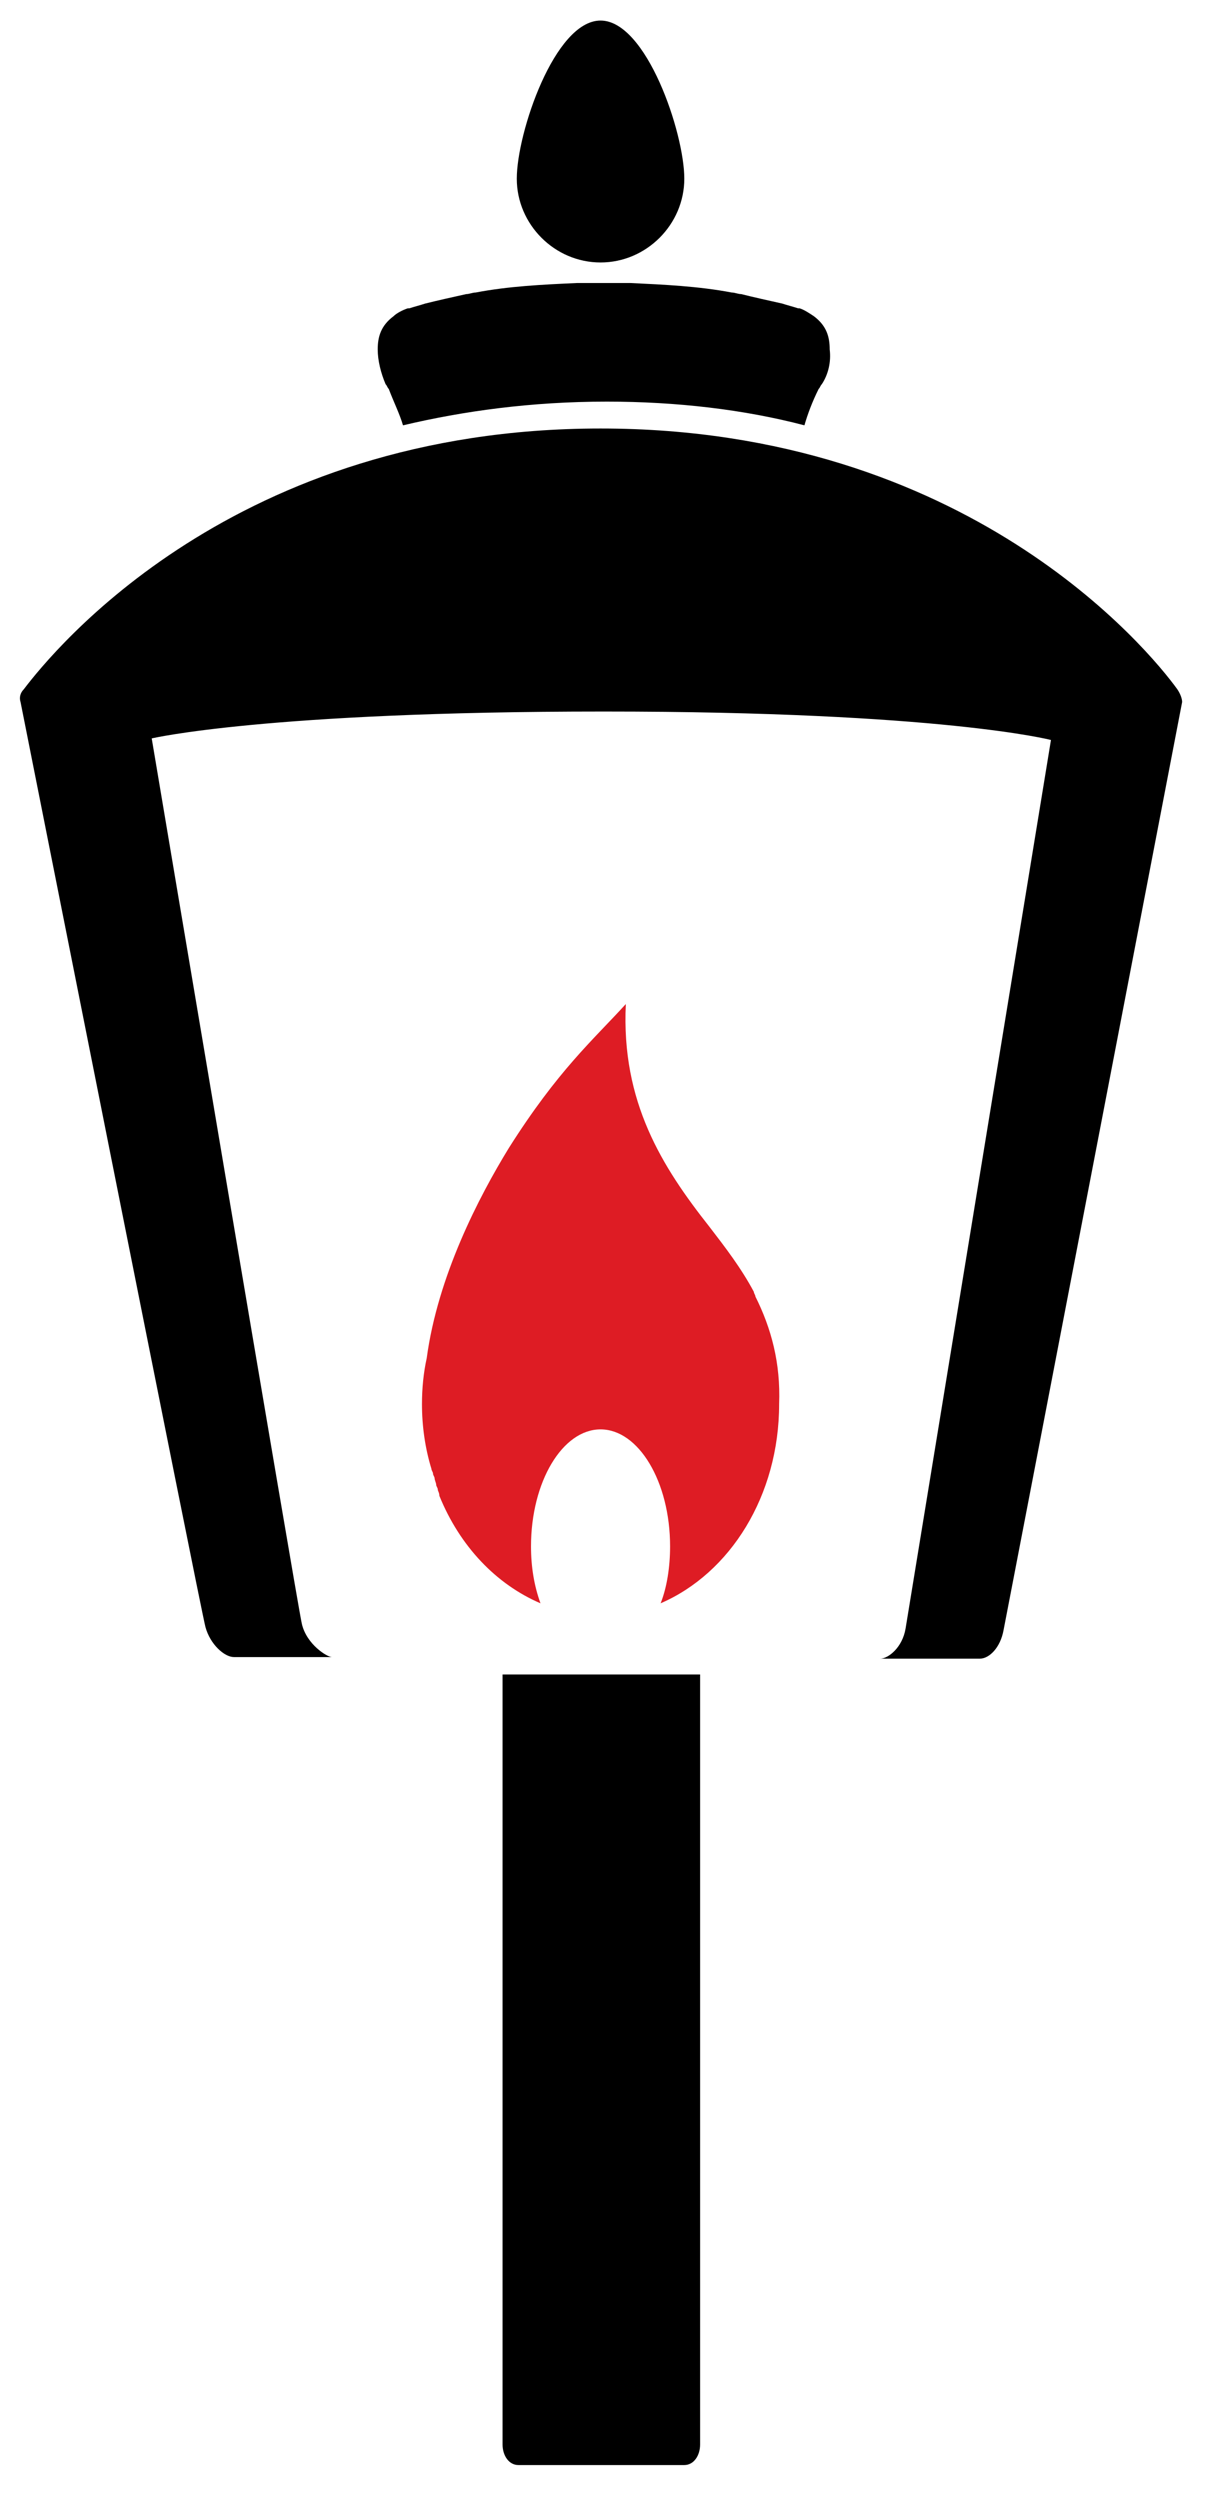 <?xml version="1.0" encoding="utf-8"?>
<!-- Generator: Adobe Illustrator 23.0.6, SVG Export Plug-In . SVG Version: 6.00 Build 0)  -->
<svg version="1.1" id="Layer_1" xmlns="http://www.w3.org/2000/svg" xmlns:xlink="http://www.w3.org/1999/xlink" x="0px" y="0px"
	 viewBox="0 0 76.5 158.1" style="enable-background:new 0 0 76.5 158.1;" xml:space="preserve">
<style type="text/css">
	.st0{fill:#DE1C24;}
</style>
<g>
	<path d="M74.5,43.6C72.7,41.1,61.2,27.1,38,27.1c-23.2,0-34.6,14-36.5,16.5c-0.2,0.2-0.3,0.5-0.2,0.8c0,0,11.4,57.4,11.7,58.5
		c0.3,1.1,1.2,1.9,1.8,1.9c0,0,6.5,0,6.2,0s-1.6-0.8-1.9-2.1c-0.3-1.3-9.5-56-9.5-56S16.8,45,38.2,45s28.3,1.8,28.3,1.8
		s-9.1,55.6-9.2,56.2c-0.2,1.2-1.1,1.9-1.6,1.9s6.3,0,6.3,0c0.6,0,1.3-0.7,1.5-1.8c0.2-1,11.3-58.7,11.3-58.7
		C74.8,44.2,74.7,43.9,74.5,43.6z"/>
	<path d="M43.3,11.3c0,2.9-2.4,5.3-5.3,5.3s-5.3-2.4-5.3-5.3s2.4-10,5.3-10S43.3,8.4,43.3,11.3z"/>
	<path d="M32.8,155.9h10.5c0.6,0,1-0.6,1-1.3v-48.7H31.8v48.7C31.8,155.3,32.2,155.9,32.8,155.9z"/>
	<path d="M50.9,26.9c0.2-0.7,0.5-1.5,0.9-2.3c0.1-0.1,0.1-0.2,0.2-0.3c0.4-0.6,0.6-1.4,0.5-2.2c0-0.8-0.2-1.5-1-2.1
		c-0.3-0.2-0.6-0.4-0.9-0.5c0,0-0.1,0-0.1,0c-0.3-0.1-0.7-0.2-1-0.3c-0.9-0.2-1.8-0.4-2.6-0.6c-0.2,0-0.4-0.1-0.6-0.1
		c-2.1-0.4-4.3-0.5-6.4-0.6c-0.6,0-1.2,0-1.7,0c0,0,0,0,0,0c0,0,0,0,0,0c-0.6,0-1.2,0-1.7,0c-2.2,0.1-4.3,0.2-6.4,0.6
		c-0.2,0-0.4,0.1-0.6,0.1c-0.9,0.2-1.8,0.4-2.6,0.6c-0.3,0.1-0.7,0.2-1,0.3c0,0-0.1,0-0.1,0c-0.3,0.1-0.7,0.3-0.9,0.5
		c-0.8,0.6-1,1.3-1,2.1c0,0.7,0.2,1.5,0.5,2.2c0.1,0.1,0.1,0.2,0.2,0.3c0.3,0.8,0.7,1.6,0.9,2.3c3.8-0.9,8.1-1.5,12.9-1.5
		C42.8,25.4,47.1,25.9,50.9,26.9z"/>
	<g>
		<path class="st0" d="M47.8,82c0-0.1-0.1-0.2-0.1-0.3c-0.8-1.5-1.8-2.8-2.8-4.1c-3-3.8-5.6-7.9-5.3-14.1c-2.1,2.3-4.3,4.2-7.4,9.1
			c-1.9,3.1-4.5,8.1-5.2,13.3c-0.2,0.9-0.3,1.9-0.3,2.9c0,1.4,0.2,2.8,0.6,4.1c0,0.1,0.1,0.2,0.1,0.3c0,0.1,0.1,0.2,0.1,0.3
			c0,0.1,0.1,0.3,0.1,0.4c0,0.1,0.1,0.2,0.1,0.3c0,0.1,0.1,0.2,0.1,0.4c1.3,3.2,3.6,5.6,6.4,6.8c-0.4-1.1-0.6-2.3-0.6-3.6
			c0-4.1,2-7.4,4.4-7.4s4.4,3.3,4.4,7.4c0,1.3-0.2,2.6-0.6,3.6c4.4-1.9,7.5-6.8,7.5-12.6C49.4,86.2,48.8,84,47.8,82
			C47.9,82,47.9,82,47.8,82z"/>
	</g>
</g>
</svg>
